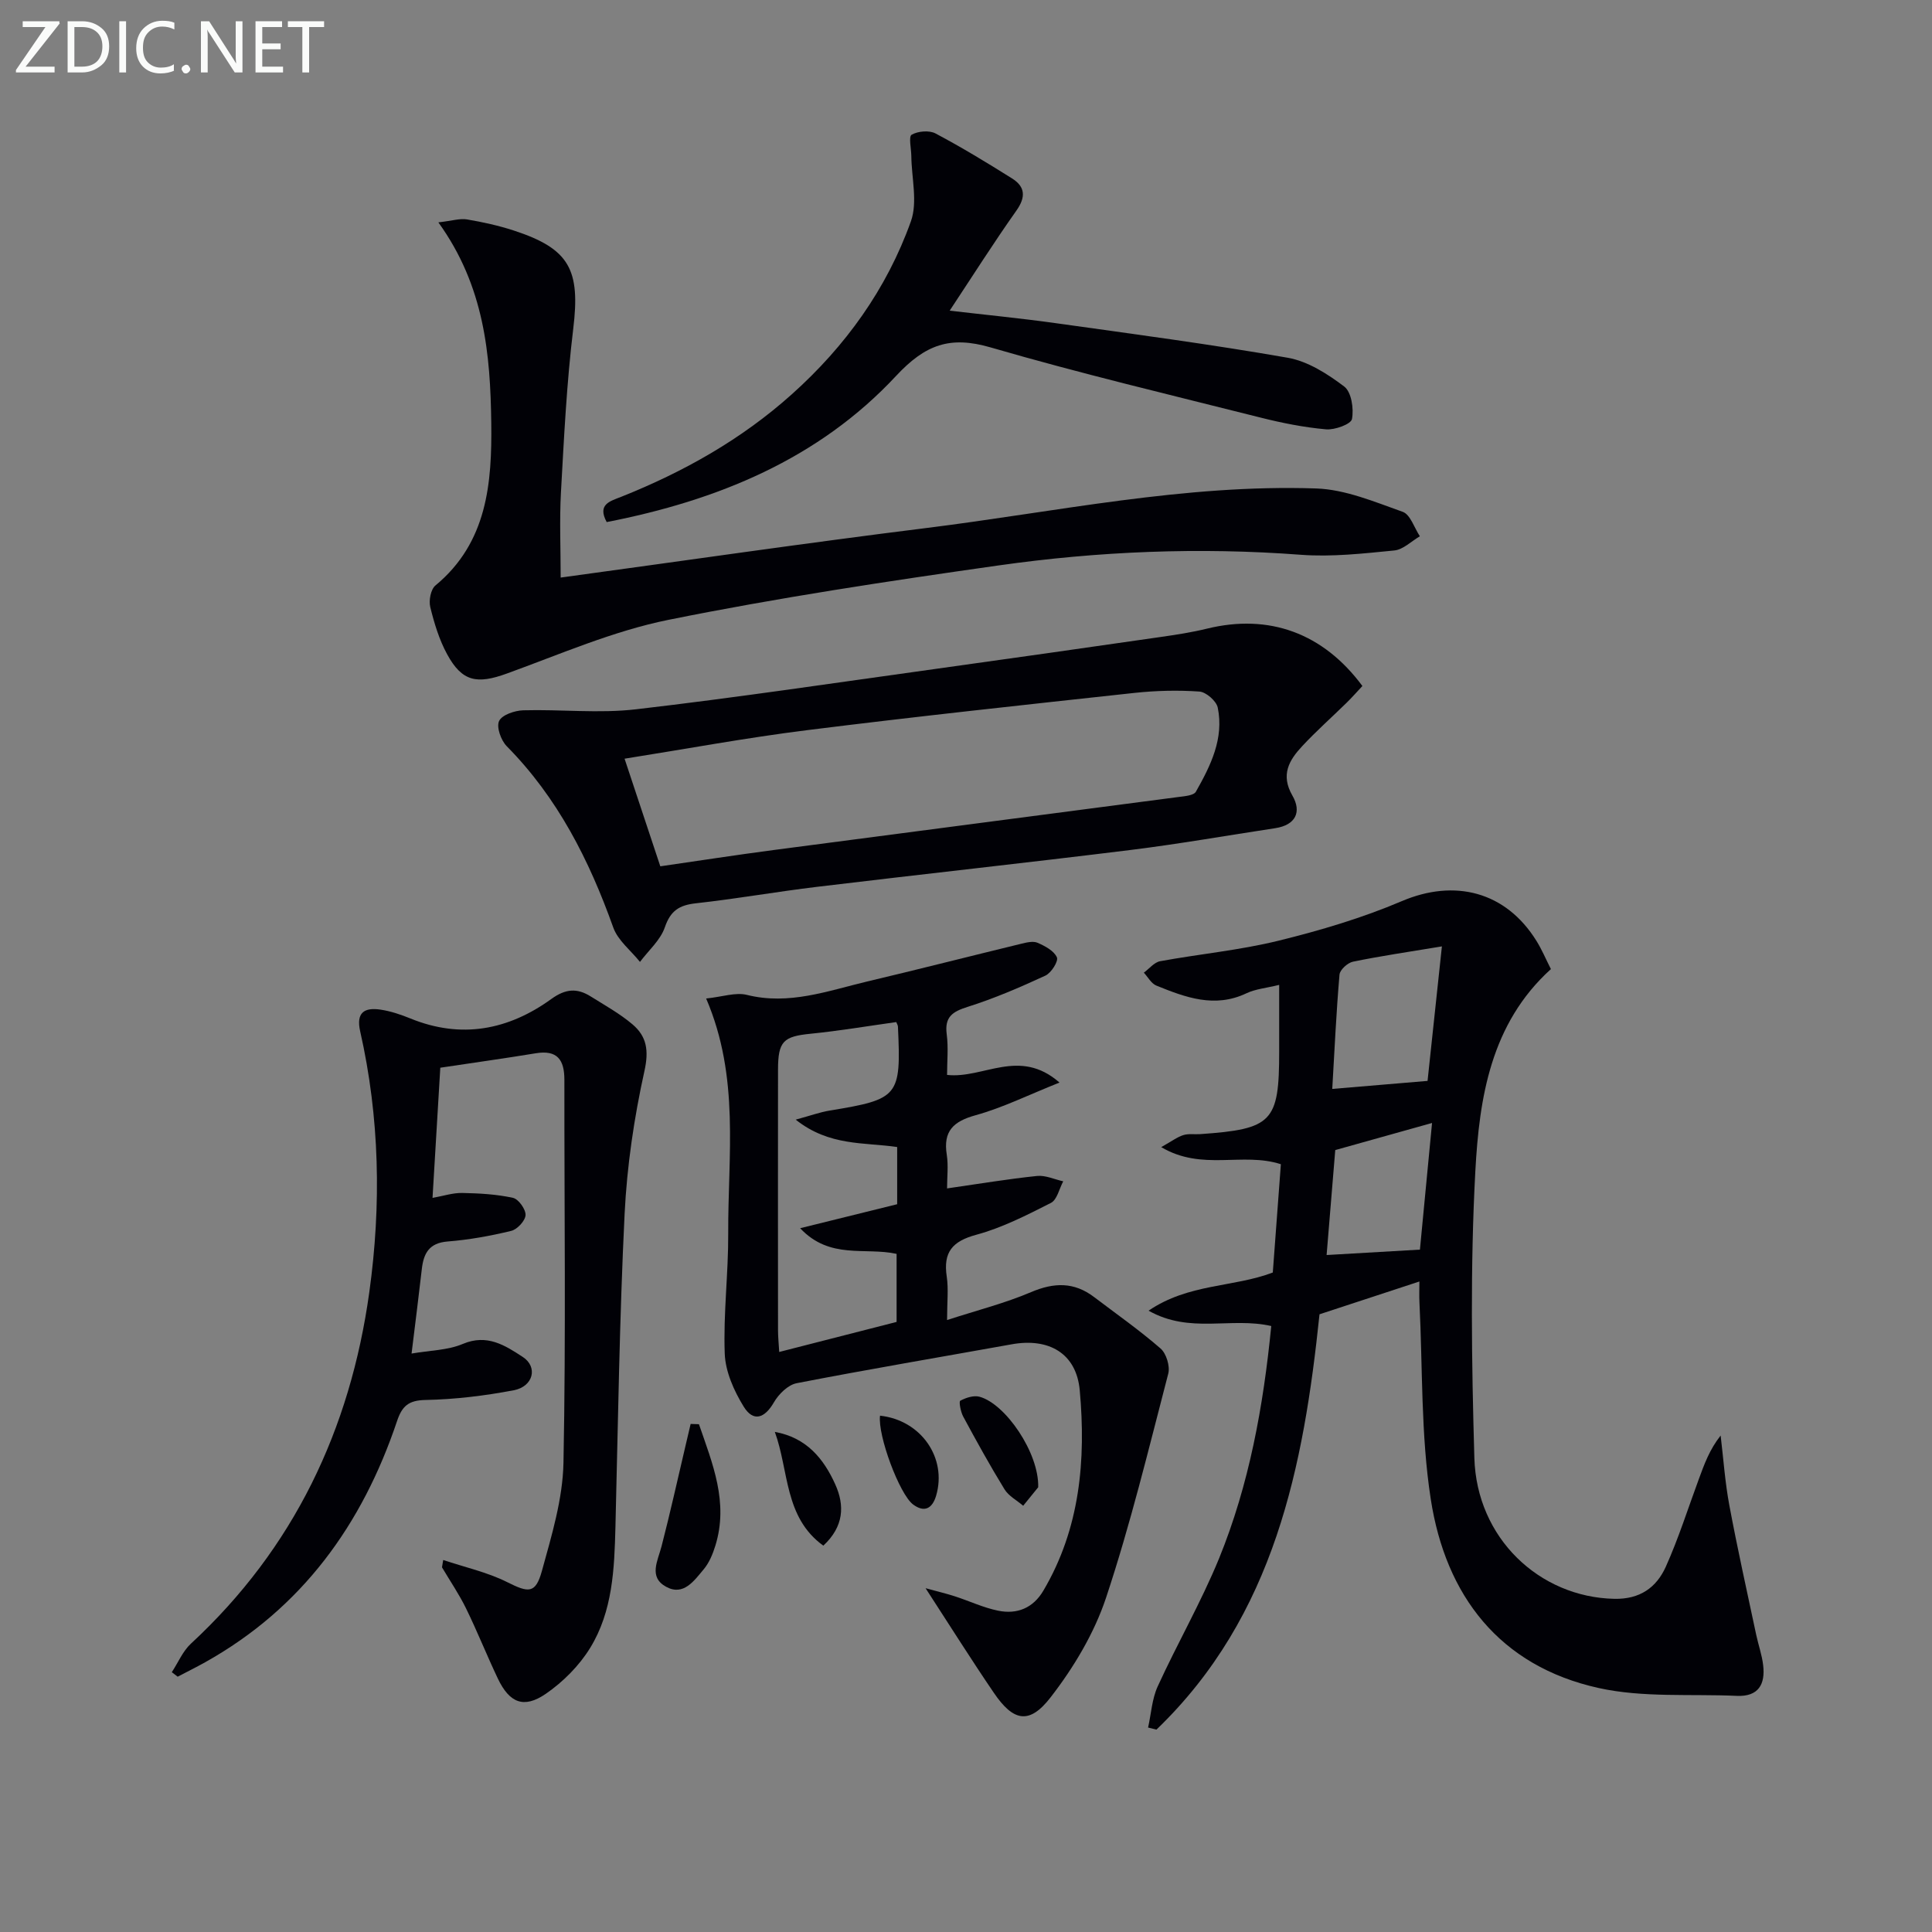 <svg enable-background="new 0 0 400 400" viewBox="0 0 400 400" xmlns="http://www.w3.org/2000/svg"><rect x="0" y="0" width="400" height="400" fill="#808080" stroke="none"/><g fill="#010106"><path d="m263.2 274.54c-8.39-1.92-16.82 1.68-25.4-3.18 8.3-5.65 17.53-4.79 25.72-7.9.56-7.48 1.11-14.9 1.67-22.42-7.95-2.58-16.3 1.48-24.77-3.54 2.26-1.27 3.35-2.11 4.58-2.49 1.07-.34 2.31-.12 3.48-.2 14.96-1.05 16.36-2.51 16.36-17.1 0-4.44 0-8.89 0-13.8-2.67.66-4.88.84-6.76 1.73-6.59 3.14-12.65.86-18.68-1.59-1.05-.43-1.73-1.76-2.58-2.67 1.12-.82 2.14-2.14 3.37-2.37 8.16-1.5 16.48-2.27 24.52-4.25 8.66-2.13 17.33-4.7 25.52-8.19 10.93-4.65 21.51-2.01 27.87 8.22 1.13 1.81 1.96 3.81 3 5.85-12.48 11.3-14.83 26.67-15.65 41.89-1.06 19.72-.77 39.56-.2 59.32.48 16.61 13.45 28.83 28.96 29.17 5.33.12 8.74-2.35 10.68-6.65 2.64-5.88 4.59-12.07 6.83-18.13 1.12-3.05 2.22-6.12 4.52-9.03.58 4.83.91 9.71 1.81 14.49 1.67 8.95 3.66 17.84 5.55 26.75.45 2.11 1.19 4.17 1.44 6.29.48 3.97-.97 6.57-5.45 6.37-9.57-.43-19.42.41-28.63-1.63-20.52-4.55-31.66-19.14-34.74-39.12-2.07-13.38-1.66-27.15-2.34-40.75-.07-1.32-.01-2.64-.01-4.29-6.89 2.26-13.53 4.44-20.68 6.79-3.27 31.38-9.25 62.41-33.76 85.99-.58-.14-1.16-.29-1.73-.43.64-2.85.8-5.92 1.99-8.52 4.07-8.9 8.99-17.44 12.7-26.48 6.24-15.32 9.17-31.48 10.81-48.13zm35.33-78.6c-7.05 1.17-12.77 2-18.42 3.17-1.1.23-2.69 1.67-2.78 2.67-.68 7.91-1.04 15.85-1.5 23.67 6.86-.58 13.05-1.1 19.73-1.66.93-8.67 1.89-17.67 2.97-27.85zm-23.87 63.9c6.73-.39 12.9-.75 19.32-1.12.81-8.41 1.6-16.74 2.51-26.22-7.56 2.12-13.74 3.85-20.04 5.61-.56 6.83-1.14 13.89-1.79 21.73z"/><path d="m191.63 328.82c2.58.71 4.35 1.12 6.09 1.69 2.99.97 5.89 2.35 8.95 2.97 3.89.79 7.21-.53 9.34-4.14 7.62-12.9 8.84-27.08 7.54-41.49-.69-7.64-6.37-10.91-14.07-9.53-14.85 2.67-29.74 5.18-44.55 8.06-1.79.35-3.72 2.26-4.7 3.96-1.91 3.31-4.26 4.13-6.26.88-2.01-3.26-3.78-7.23-3.92-10.96-.31-8.28.76-16.61.72-24.91-.08-16.04 2.44-32.3-4.57-48.62 3.38-.35 6.1-1.33 8.43-.75 8.73 2.18 16.74-.83 24.9-2.77 10.65-2.52 21.25-5.23 31.88-7.81 1.11-.27 2.47-.61 3.4-.21 1.54.67 3.41 1.66 4.01 3.02.35.8-1.17 3.22-2.38 3.78-5.24 2.42-10.58 4.73-16.07 6.46-3.18 1-4.84 2.09-4.36 5.7.36 2.76.07 5.6.07 8.4 7.55.84 14.95-5.71 23.28 1.58-6.45 2.57-11.75 5.21-17.35 6.76-4.64 1.28-6.77 3.29-5.99 8.2.35 2.24.06 4.58.06 6.96 6.54-.94 12.57-1.95 18.63-2.58 1.75-.18 3.61.71 5.42 1.11-.83 1.53-1.27 3.82-2.55 4.47-4.99 2.53-10.08 5.14-15.44 6.59-4.98 1.35-6.88 3.61-6.13 8.65.39 2.59.07 5.28.07 9.01 6.25-2.03 11.99-3.48 17.39-5.78 4.75-2.02 8.91-2.13 13.05 1.02 4.62 3.51 9.39 6.85 13.76 10.65 1.19 1.03 1.99 3.66 1.6 5.19-4.05 15.54-7.82 31.18-12.88 46.4-2.45 7.37-6.7 14.46-11.48 20.63-4.42 5.72-7.72 4.99-11.74-.91-4.65-6.82-9.03-13.8-14.15-21.68zm-30.3-48.91c8.34-2.13 16.32-4.17 24.3-6.22 0-4.72 0-9.45 0-14.09-6.54-1.44-13.79 1.25-19.97-5.31 7.44-1.84 13.77-3.41 20.09-4.97 0-4.07 0-7.83 0-11.84-6.84-1.01-14.04-.13-21.01-5.67 3.16-.86 5.06-1.56 7.03-1.88 14.33-2.35 14.81-2.91 14.14-17.37-.01-.31-.22-.61-.35-.95-5.89.82-11.77 1.82-17.69 2.41-5.66.56-6.78 1.53-6.79 7.43-.02 17.96-.01 35.93 0 53.89 0 1.43.15 2.87.25 4.57z"/><path d="m91.76 322.98c4.43 1.49 9.1 2.51 13.24 4.58 4.41 2.21 5.88 2.47 7.2-2.33 2.02-7.33 4.31-14.87 4.46-22.37.52-26.43.16-52.87.19-79.3 0-4.13-1.45-6.23-5.93-5.49-6.38 1.05-12.8 1.94-19.76 2.99-.53 8.85-1.04 17.42-1.61 26.95 2.26-.4 4.21-1.06 6.15-1.02 3.52.07 7.08.26 10.5 1.01 1.15.25 2.66 2.37 2.61 3.56-.05 1.18-1.72 2.98-2.97 3.28-4.32 1.05-8.76 1.85-13.19 2.2-3.84.31-4.95 2.48-5.32 5.73-.62 5.43-1.31 10.86-2.12 17.47 3.79-.66 7.48-.67 10.6-1.99 5.04-2.14 8.77.31 12.42 2.69 3.19 2.08 2.19 6.13-1.87 6.9-6.01 1.14-12.16 1.89-18.27 2.01-3.52.07-4.85 1.27-5.89 4.38-7.2 21.42-19.67 38.72-39.74 49.93-1.86 1.04-3.78 1.99-5.67 2.98-.41-.31-.81-.62-1.22-.93 1.31-1.99 2.27-4.35 3.97-5.92 21.3-19.71 32.97-44.33 36.92-72.75 2.51-18.07 2.15-36.15-1.89-54.02-.89-3.93.91-4.97 4.19-4.49 2.11.31 4.21 1.02 6.2 1.83 10.53 4.3 20.3 2.4 29.2-4.04 2.96-2.14 5.33-2.27 8.12-.53 2.95 1.85 6.04 3.56 8.67 5.79 2.95 2.5 3.42 5.41 2.47 9.68-2.14 9.68-3.61 19.63-4.1 29.53-1.06 21.59-1.36 43.23-1.9 64.84-.22 8.7-.57 17.47-5.24 25.06-2.26 3.68-5.6 7.03-9.17 9.49-4.57 3.14-7.54 1.88-9.94-3.16-2.28-4.8-4.25-9.75-6.58-14.52-1.44-2.94-3.31-5.68-4.98-8.5.09-.51.17-1.02.25-1.52z"/><path d="m282.07 142.03c-1.05 1.12-2.12 2.34-3.27 3.47-3.07 3.01-6.3 5.87-9.22 9.01-2.68 2.88-4.49 5.9-2 10.21 1.95 3.37.69 6.1-3.57 6.75-9.98 1.51-19.93 3.27-29.95 4.51-21.59 2.67-43.23 5.02-64.83 7.62-8.41 1.01-16.76 2.49-25.17 3.42-3.41.38-5.23 1.51-6.41 4.96-.91 2.67-3.38 4.8-5.15 7.17-1.89-2.36-4.57-4.43-5.53-7.12-4.98-13.95-11.51-26.87-22.06-37.54-1.19-1.21-2.17-3.96-1.58-5.21.6-1.28 3.24-2.17 5.01-2.22 7.79-.22 15.67.69 23.36-.21 20.76-2.41 41.43-5.51 62.14-8.38 15.45-2.14 30.88-4.35 46.32-6.57 3.28-.47 6.57-.97 9.79-1.76 12.78-3.11 23.98.9 32.12 11.89zm-145.36 37.33c7.94-1.15 15.65-2.34 23.38-3.36 27.99-3.69 55.98-7.31 83.97-11 1.24-.16 3.09-.3 3.54-1.09 3.04-5.38 5.84-10.99 4.52-17.41-.28-1.36-2.41-3.22-3.79-3.32-4.46-.31-9.01-.2-13.47.28-22.62 2.46-45.25 4.89-67.82 7.72-12.62 1.58-25.14 3.91-37.73 5.9 2.53 7.61 4.87 14.66 7.4 22.28z"/><path d="m90.76 46.04c2.87-.33 4.47-.86 5.93-.61 3.26.55 6.52 1.27 9.66 2.29 11.62 3.79 13.82 8.15 12.33 20.38-1.36 11.21-1.91 22.53-2.54 33.81-.32 5.79-.06 11.61-.06 17.67 25.47-3.47 50.55-7.13 75.71-10.26 26.84-3.34 53.47-9.11 80.69-8.19 6.05.2 12.1 2.77 17.94 4.84 1.58.56 2.39 3.31 3.55 5.06-1.76 1.02-3.45 2.76-5.3 2.94-6.42.63-12.95 1.37-19.35.89-21-1.59-41.91-.73-62.67 2.22-22.83 3.24-45.67 6.69-68.25 11.25-11.44 2.31-22.4 7.11-33.46 11.12-6.17 2.24-9.26 1.72-12.37-4-1.64-3.01-2.67-6.42-3.49-9.77-.33-1.36.1-3.67 1.08-4.47 10.77-8.91 11.71-21.28 11.55-33.68-.19-14.13-1.4-28.25-10.95-41.49z"/><path d="m125.61 108.09c-2.02-3.72.77-4.34 3.05-5.25 12.92-5.16 24.89-11.89 35.29-21.22 11.1-9.94 19.64-21.8 24.64-35.79 1.43-4 .14-8.98.09-13.51-.02-1.54-.59-4.05.07-4.43 1.3-.74 3.61-.95 4.92-.27 5.42 2.87 10.67 6.06 15.86 9.32 2.74 1.72 2.89 3.86.9 6.67-4.67 6.6-9 13.44-13.81 20.71 7.46.87 14.66 1.57 21.82 2.57 16.08 2.25 32.19 4.38 48.18 7.18 4.16.73 8.23 3.34 11.69 5.96 1.49 1.13 2.01 4.59 1.6 6.73-.2 1.06-3.56 2.29-5.37 2.13-4.58-.41-9.15-1.32-13.62-2.45-18.65-4.7-37.37-9.14-55.82-14.51-8.41-2.45-13.51-.6-19.56 5.88-16.07 17.26-37.04 25.82-59.93 30.28z"/><path d="m144.71 294.87c2.79 8.12 6.19 16.17 3.39 25.17-.53 1.71-1.27 3.51-2.4 4.86-1.98 2.35-4.18 5.6-7.78 3.63-3.7-2.02-1.73-5.37-.95-8.4 1.78-6.87 3.31-13.81 4.94-20.72.36-1.53.72-3.06 1.08-4.6.57.02 1.15.04 1.72.06z"/><path d="m214.95 307.92c-.58.71-1.84 2.27-3.11 3.83-1.31-1.12-3.01-2.01-3.87-3.41-3.02-4.92-5.81-9.98-8.55-15.06-.53-.98-.92-3.1-.61-3.27 1.16-.63 2.78-1.16 3.99-.83 5.37 1.46 12.34 11.61 12.15 18.74z"/><path d="m160.42 296.46c6.56 1.17 10.12 5.55 12.52 10.88 1.96 4.35 1.79 8.71-2.48 12.67-8.12-5.86-7.09-15.48-10.04-23.55z"/><path d="m182.2 293.1c8.52.93 13.9 8.76 11.62 16.55-.78 2.66-2.42 3.59-4.78 1.83-2.82-2.12-7.35-14.29-6.84-18.38z"/></g><path d="m12.4 4.8-7.1 9h6v1.2h-8v-.5l6.1-8.9h-4.7v-1.2h7.6v.4z" fill="#fafbfa"/><path d="m14 14v-9.6h3c1.6 0 2.9.5 4 1.4s1.6 2.2 1.6 3.8-.5 3-1.6 3.9-2.4 1.5-4 1.5h-3zm1.4-8.4v8.2h1.6c1.3 0 2.4-.4 3.1-1.1s1.1-1.8 1.1-3.1-.4-2.3-1.2-3-1.8-1-3.1-1z" fill="#fafbfa"/><path d="m26.1 4.4v10.6h-1.4v-10.6z" fill="#fafbfa"/><path d="m36.1 14.6c-.8.4-1.8.6-2.9.6-1.5 0-2.7-.5-3.6-1.4s-1.4-2.2-1.4-3.8c0-1.7.5-3.1 1.5-4.1s2.3-1.6 3.9-1.6c1 0 1.8.1 2.5.4v1.4c-.8-.4-1.6-.6-2.5-.6-1.2 0-2.1.4-2.9 1.2s-1.1 1.8-1.1 3.2c0 1.3.3 2.3 1 3s1.6 1.1 2.7 1.1c1 0 2-.2 2.7-.7v1.3z" fill="#fafbfa"/><path d="m37.6 14.3c0-.2.1-.5.3-.6s.4-.3.6-.3c.3 0 .5.1.6.3s.3.4.3.6-.1.4-.3.6-.4.3-.6.3c-.3 0-.5-.1-.6-.3s-.3-.4-.3-.6z" fill="#fafbfa"/><path d="m50.2 15h-1.6l-5.3-8.2c-.2-.2-.3-.5-.4-.7 0 .2.1.7.1 1.5v7.4h-1.4v-10.6h1.7l5.2 8.1c.2.4.4.6.4.7 0-.3-.1-.8-.1-1.5v-7.3h1.4z" fill="#fafbfa"/><path d="m58.6 15h-5.7v-10.6h5.5v1.2h-4.1v3.4h3.8v1.2h-3.8v3.6h4.3z" fill="#fafbfa"/><path d="m67.1 5.6h-3.1v9.4h-1.4v-9.4h-3v-1.2h7.5z" fill="#fafbfa"/></svg>

